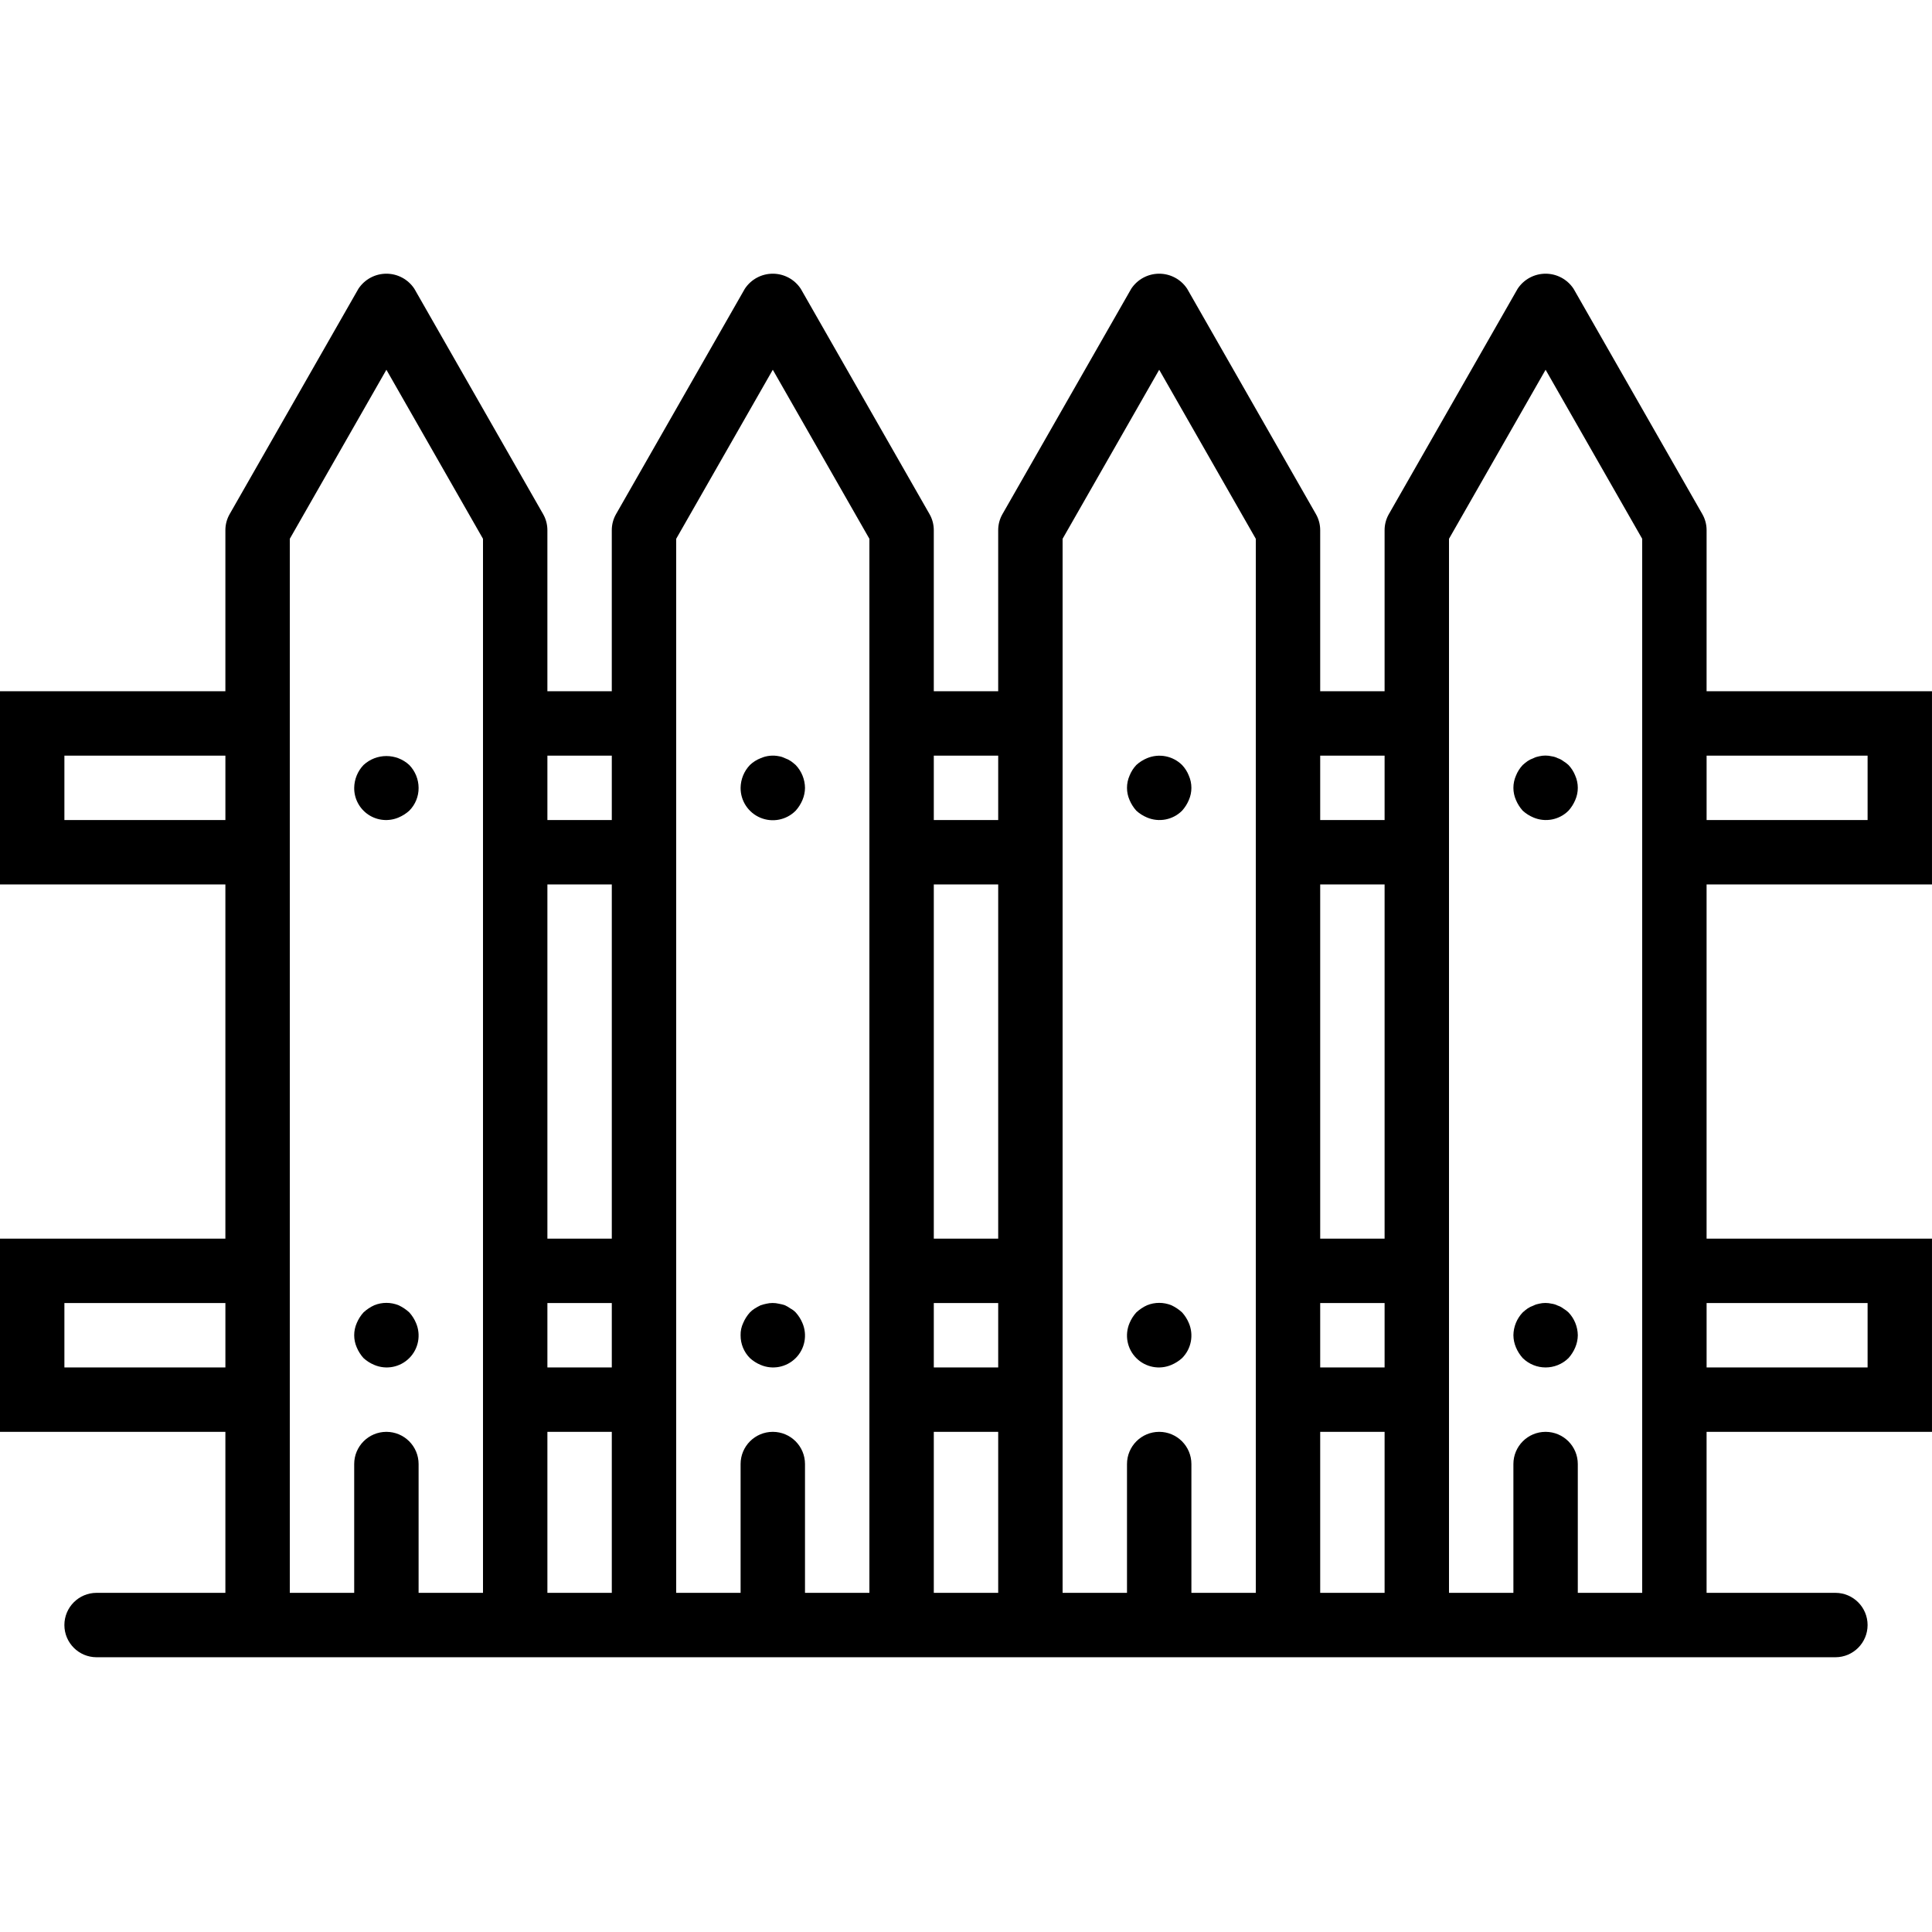 <svg height="480pt" viewBox="0 -68 480 480" width="480pt" xmlns="http://www.w3.org/2000/svg"><path d="m424 63.738c.004-1.402-.359-2.785-1.055-4l-32-56c-1.543-2.336-4.148-3.738-6.945-3.738s-5.402 1.402-6.945 3.738l-32 56c-.695 1.215-1.059 2.598-1.055 4v40h-16v-40c.004-1.402-.359-2.785-1.055-4l-32-56c-1.543-2.336-4.148-3.738-6.945-3.738s-5.402 1.402-6.945 3.738l-32 56c-.695 1.215-1.059 2.598-1.055 4v40h-16v-40c.004-1.402-.359-2.785-1.055-4l-32-56c-1.543-2.336-4.148-3.738-6.945-3.738s-5.402 1.402-6.945 3.738l-32 56c-.695 1.215-1.059 2.598-1.055 4v40h-16v-40c.004-1.402-.359-2.785-1.055-4l-32-56c-1.543-2.336-4.148-3.738-6.945-3.738s-5.402 1.402-6.945 3.738l-32 56c-.695 1.215-1.059 2.598-1.055 4v40h-56v48h56v88h-56v48h56v40h-32c-4.418 0-8 3.582-8 8s3.582 8 8 8h432c4.418 0 8-3.582 8-8s-3.582-8-8-8h-32v-40h56v-48h-56v-88h56v-48h-56zm-80 56v16h-16v-16zm0 152h-16v-16h16zm0 16v40h-16v-40zm-16-48v-88h16v88zm-80-120v16h-16v-16zm0 152h-16v-16h16zm0 16v40h-16v-40zm-16-48v-88h16v88zm-80-120v16h-16v-16zm0 152h-16v-16h16zm0 16v40h-16v-40zm-16-48v-88h16v88zm-120-104v-16h40v16zm0 136v-16h40v16zm88 56v-32c0-4.418-3.582-8-8-8s-8 3.582-8 8v32h-16v-261.875l24-42 24 42v261.875zm96 0v-32c0-4.418-3.582-8-8-8s-8 3.582-8 8v32h-16v-261.875l24-42 24 42v261.875zm96 0v-32c0-4.418-3.582-8-8-8s-8 3.582-8 8v32h-16v-261.875l24-42 24 42v261.875zm168-72v16h-40v-16zm-56 72h-16v-32c0-4.418-3.582-8-8-8s-8 3.582-8 8v32h-16v-261.875l24-42 24 42zm56-208v16h-40v-16zm0 0"/><path d="m90.32 122.059c-1.465 1.531-2.293 3.559-2.32 5.68-.027 2.676 1.301 5.184 3.527 6.668 2.227 1.484 5.051 1.746 7.512.691.969-.41 1.863-.977 2.641-1.68 1.504-1.508 2.34-3.555 2.32-5.68-.012-2.121-.844-4.156-2.32-5.68-3.207-2.961-8.152-2.961-11.359 0zm0 0"/><path d="m196.48 121.098c-.445-.301-.93-.543-1.441-.719-.453-.23-.938-.395-1.438-.48-1.559-.332-3.184-.164-4.641.48-.98.383-1.875.953-2.641 1.68-1.465 1.531-2.293 3.559-2.32 5.68-.02 3.25 1.93 6.188 4.934 7.434 3 1.246 6.457.555 8.746-1.754.703-.781 1.273-1.672 1.68-2.641.41-.961.629-1.996.641-3.039-.031-2.121-.859-4.148-2.32-5.68-.383-.344-.781-.664-1.199-.961zm0 0"/><path d="m293.68 122.059c-2.301-2.27-5.742-2.934-8.719-1.68-.969.402-1.863.973-2.641 1.68-.723.762-1.293 1.66-1.68 2.637-.855 1.938-.855 4.145 0 6.082.406.969.977 1.859 1.68 2.641.777.707 1.672 1.273 2.641 1.68 2.977 1.273 6.43.609 8.719-1.68.703-.781 1.273-1.672 1.68-2.641.852-1.938.852-4.145 0-6.082-.387-.977-.957-1.875-1.68-2.637zm0 0"/><path d="m389.68 122.059c-.395-.363-.82-.684-1.281-.961-.406-.316-.867-.559-1.359-.719-.477-.246-.996-.406-1.527-.48-1.023-.242-2.09-.242-3.113 0-.5.086-.984.246-1.438.48-.512.176-1 .418-1.449.719-.414.297-.812.617-1.191.961-.723.762-1.293 1.66-1.68 2.637-.855 1.938-.855 4.145 0 6.082.406.969.977 1.859 1.68 2.641.777.707 1.672 1.273 2.641 1.68 2.977 1.273 6.43.609 8.719-1.68.703-.781 1.273-1.672 1.68-2.641.852-1.938.852-4.145 0-6.082-.387-.977-.957-1.875-1.68-2.637zm0 0"/><path d="m101.68 258.059c-.785-.723-1.676-1.316-2.641-1.77-1.949-.793-4.129-.793-6.078 0-.965.449-1.855 1.047-2.641 1.77-.707.777-1.273 1.668-1.68 2.637-.855 1.938-.855 4.145 0 6.082.406.969.977 1.859 1.68 2.641.777.707 1.672 1.273 2.641 1.68 2.977 1.277 6.43.609 8.719-1.68 2.293-2.289 2.957-5.742 1.68-8.723-.406-.969-.973-1.859-1.68-2.637zm0 0"/><path d="m197.68 258.059c-.371-.387-.805-.711-1.281-.961-.426-.309-.883-.578-1.359-.801-.496-.172-1.008-.305-1.527-.391-1.023-.242-2.09-.242-3.113 0-.488.098-.969.227-1.438.391-.496.242-.98.508-1.449.801-.434.273-.832.594-1.191.961-.707.777-1.273 1.668-1.68 2.637-.449.949-.668 1.992-.641 3.043-.02 2.125.816 4.176 2.32 5.68.777.707 1.672 1.273 2.641 1.68 2.977 1.277 6.43.609 8.719-1.68 2.293-2.289 2.957-5.742 1.68-8.723-.406-.969-.973-1.859-1.68-2.637zm0 0"/><path d="m293.68 258.059c-.785-.723-1.676-1.316-2.641-1.77-1.949-.793-4.129-.793-6.078 0-.965.449-1.855 1.047-2.641 1.77-.707.777-1.273 1.668-1.68 2.637-1.277 2.98-.613 6.434 1.68 8.723 2.289 2.289 5.742 2.957 8.719 1.68.969-.41 1.863-.977 2.641-1.68 2.289-2.289 2.957-5.742 1.68-8.723-.406-.969-.973-1.859-1.68-2.637zm0 0"/><path d="m388.398 257.098c-.406-.316-.867-.559-1.359-.719-.477-.246-.996-.406-1.527-.48-1.023-.242-2.09-.242-3.113 0-.5.086-.984.246-1.438.48-.512.176-1 .418-1.449.719-.414.297-.812.617-1.191.961-1.465 1.531-2.293 3.559-2.32 5.68.012 1.043.23 2.078.641 3.039.406.969.977 1.859 1.68 2.641 3.156 3.094 8.203 3.094 11.359 0 .703-.781 1.273-1.672 1.68-2.641.41-.961.629-1.996.641-3.039-.031-2.121-.859-4.148-2.32-5.68-.395-.363-.82-.684-1.281-.961zm0 0"/></svg>